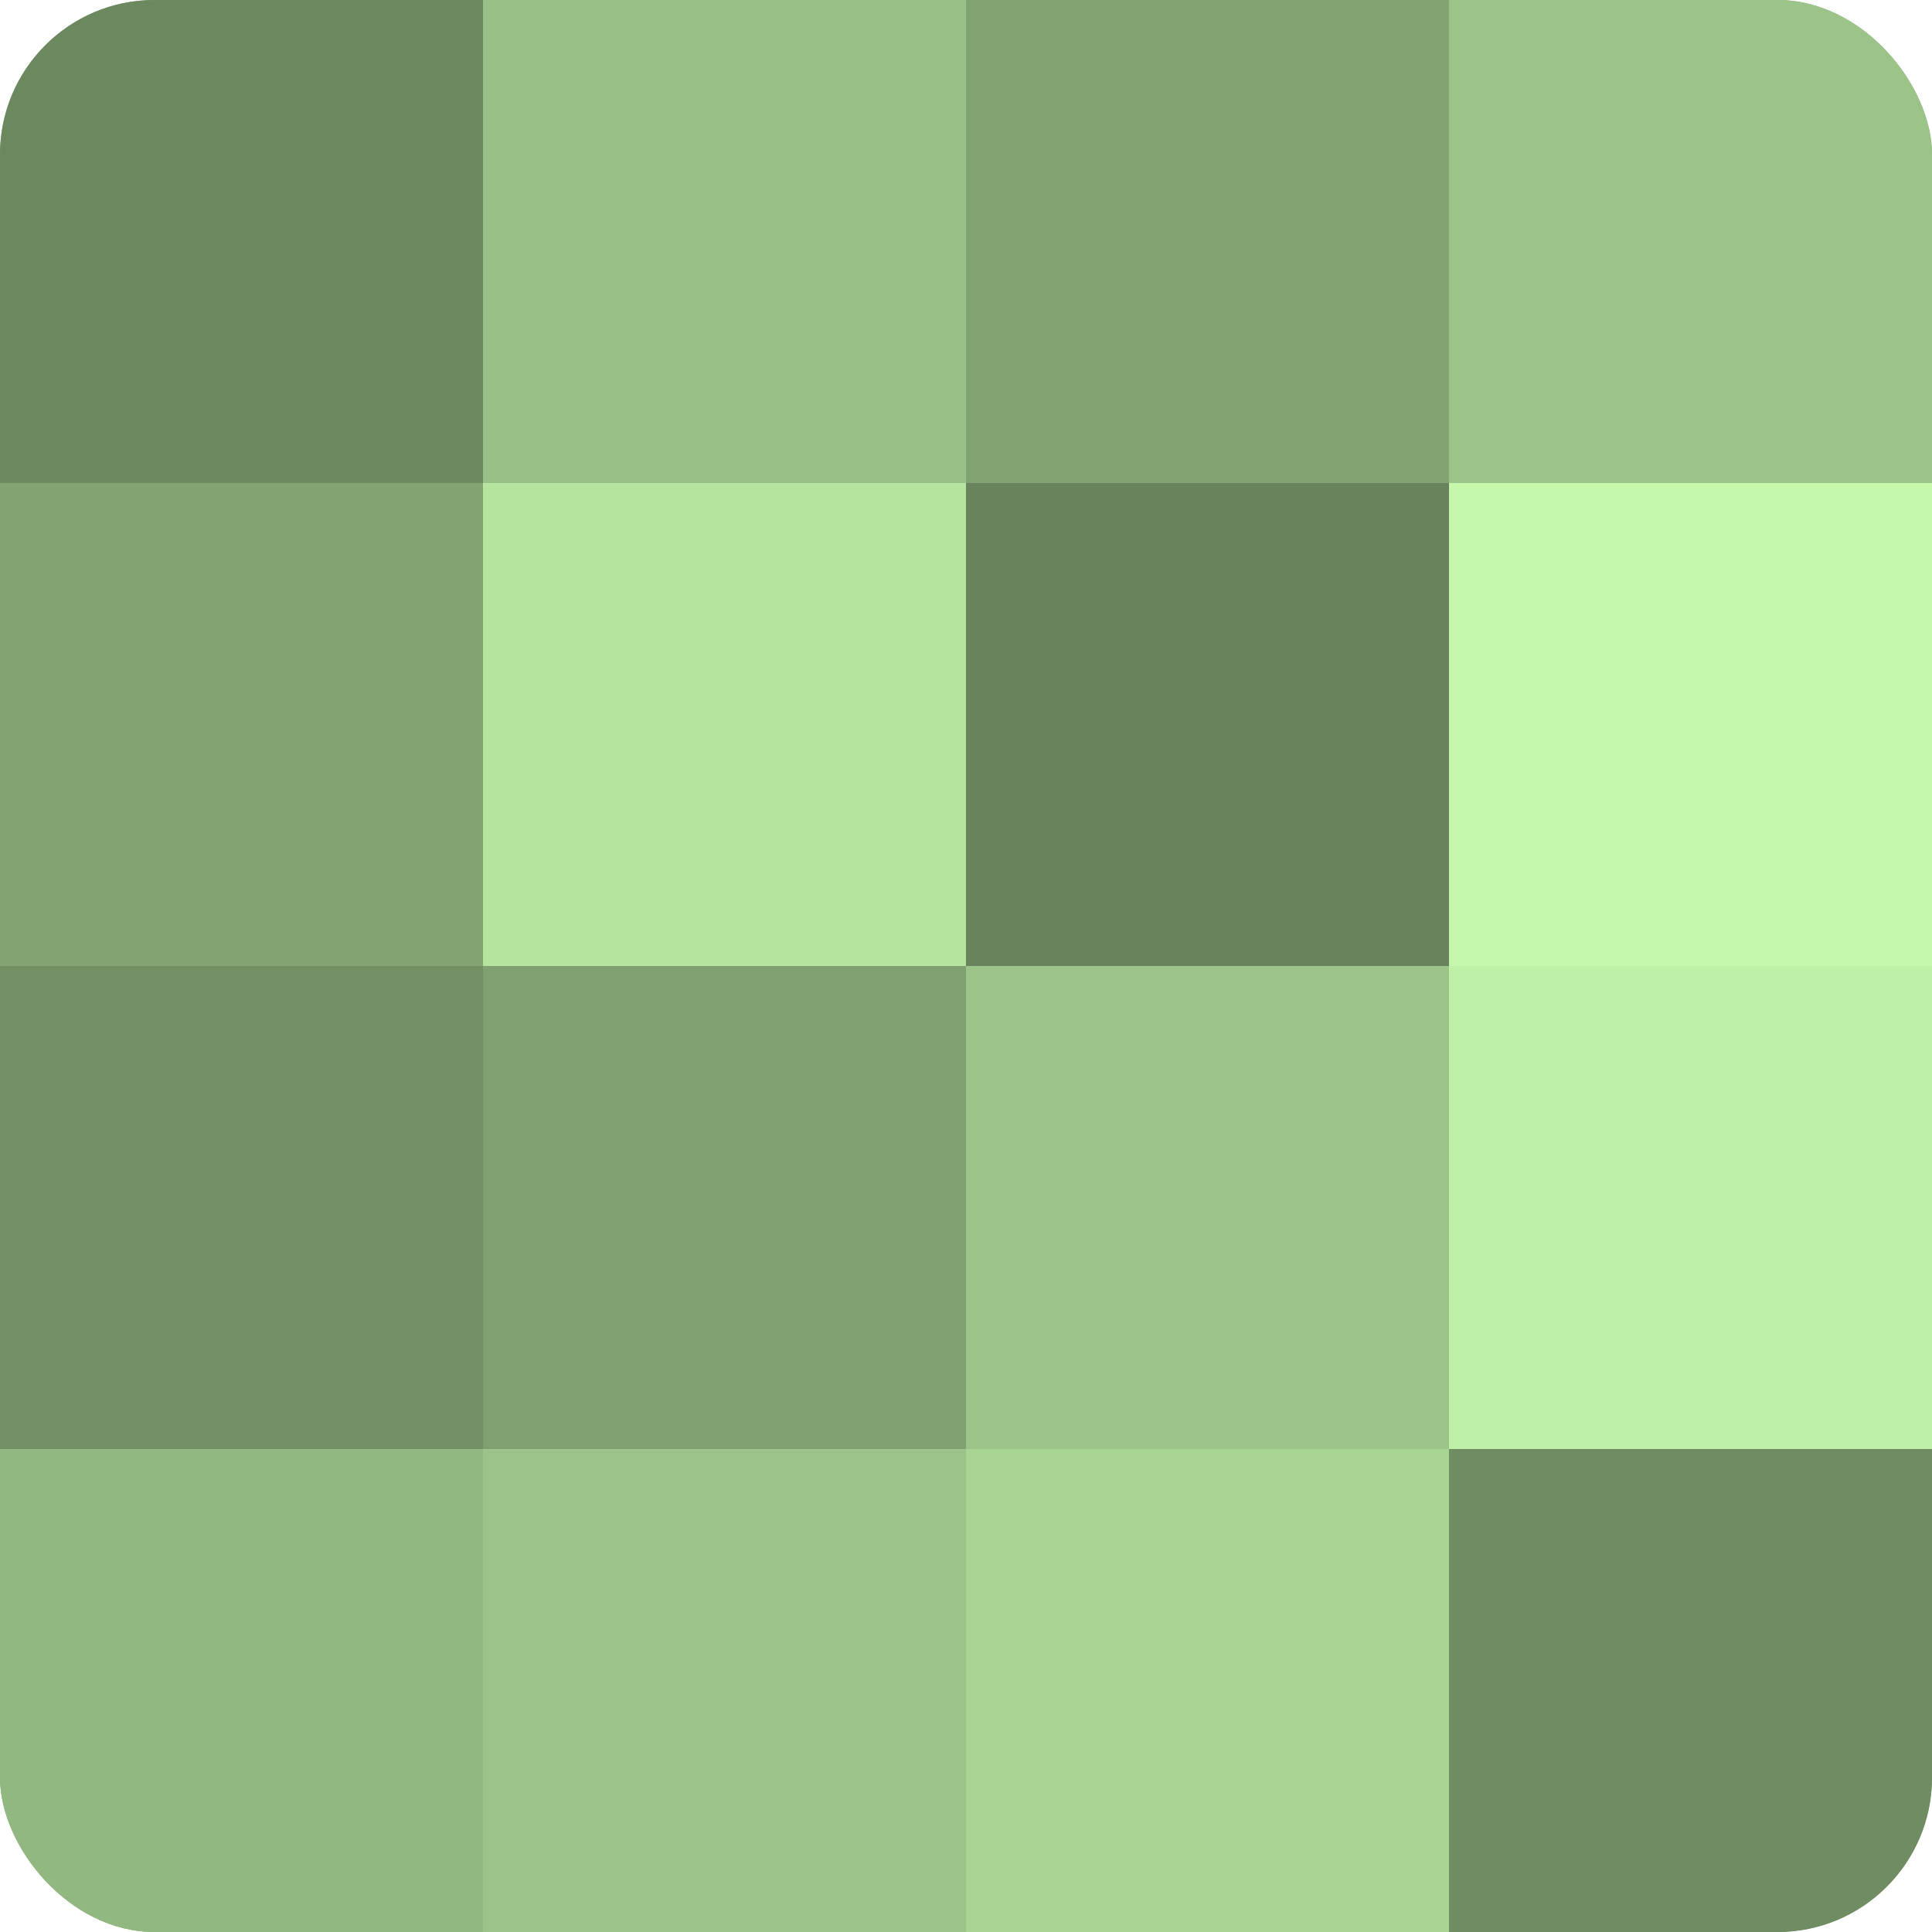 <?xml version="1.0" encoding="UTF-8"?>
<svg xmlns="http://www.w3.org/2000/svg" width="60" height="60" viewBox="0 0 100 100" preserveAspectRatio="xMidYMid meet"><defs><clipPath id="c" width="100" height="100"><rect width="100" height="100" rx="8" ry="8"/></clipPath></defs><g clip-path="url(#c)"><rect width="100" height="100" fill="#7fa070"/><rect width="25" height="25" fill="#6c885f"/><rect y="25" width="25" height="25" fill="#82a473"/><rect y="50" width="25" height="25" fill="#739065"/><rect y="75" width="25" height="25" fill="#92b881"/><rect x="25" width="25" height="25" fill="#99c086"/><rect x="25" y="25" width="25" height="25" fill="#b5e49f"/><rect x="25" y="50" width="25" height="25" fill="#7fa070"/><rect x="25" y="75" width="25" height="25" fill="#9cc489"/><rect x="50" width="25" height="25" fill="#82a473"/><rect x="50" y="25" width="25" height="25" fill="#69845d"/><rect x="50" y="50" width="25" height="25" fill="#9cc489"/><rect x="50" y="75" width="25" height="25" fill="#a8d494"/><rect x="75" width="25" height="25" fill="#9cc489"/><rect x="75" y="25" width="25" height="25" fill="#c5f8ad"/><rect x="75" y="50" width="25" height="25" fill="#bff0a8"/><rect x="75" y="75" width="25" height="25" fill="#6f8c62"/></g></svg>

